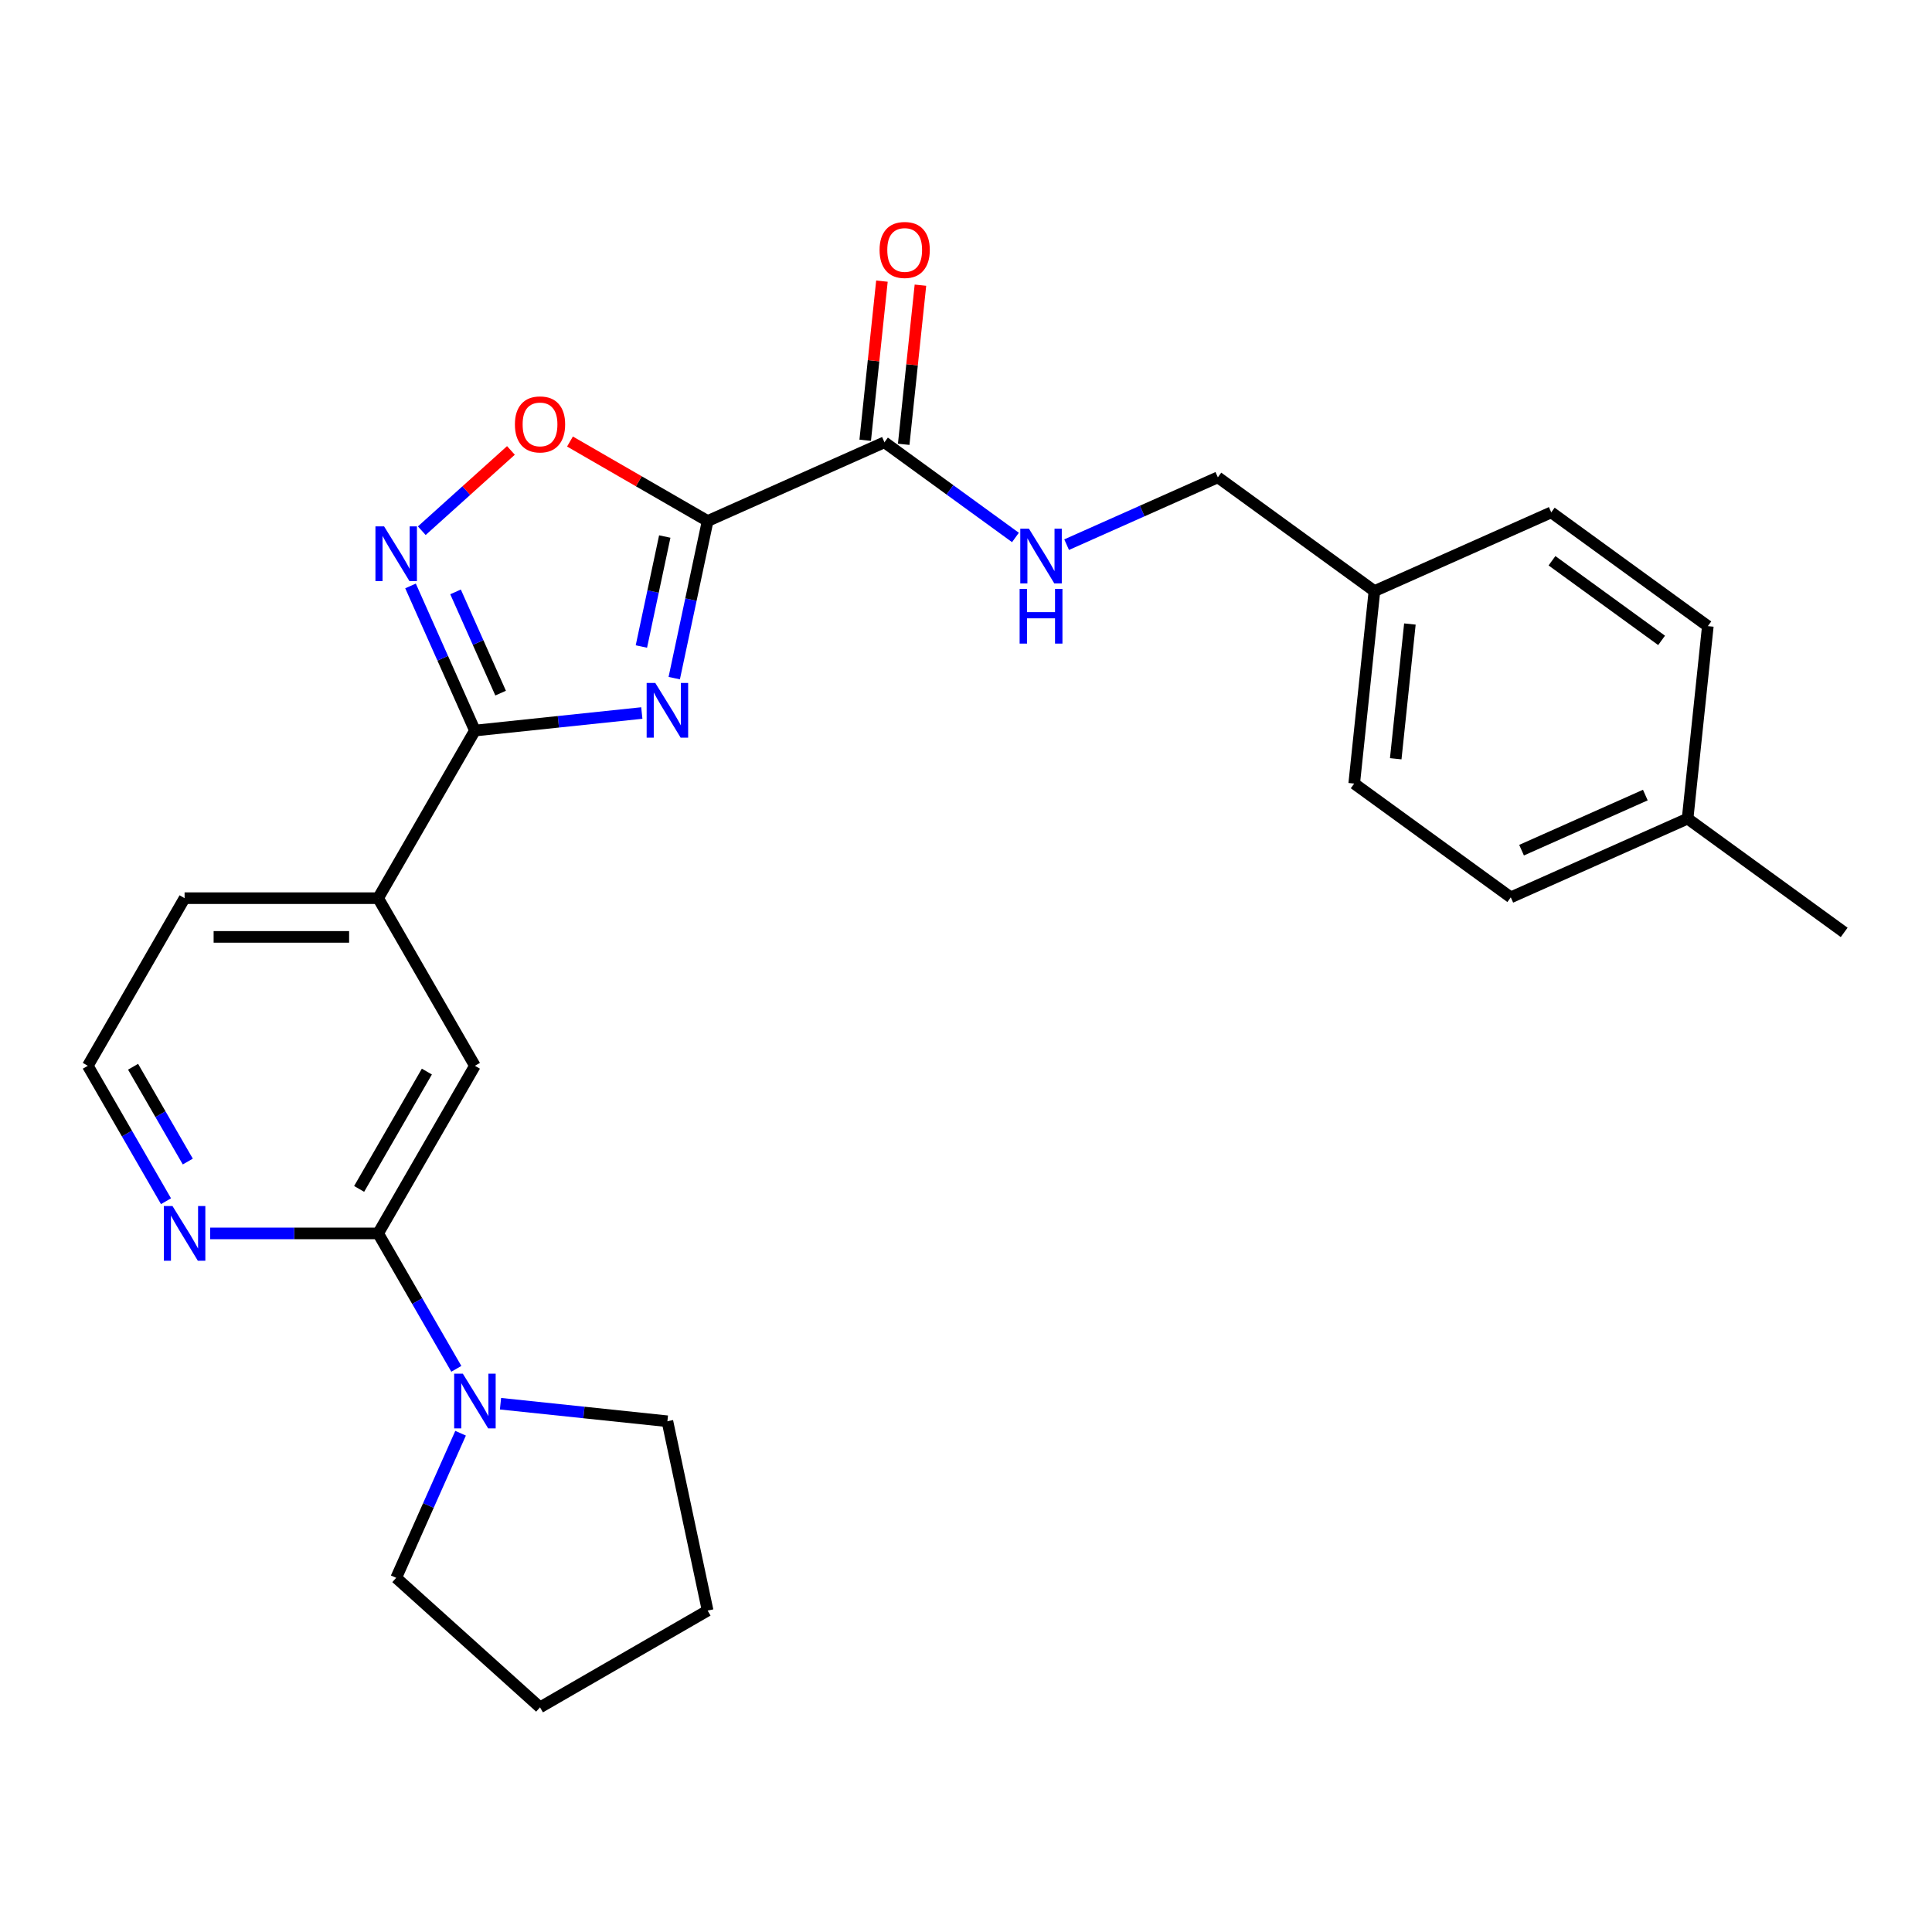 <?xml version='1.0' encoding='iso-8859-1'?>
<svg version='1.1' baseProfile='full'
              xmlns='http://www.w3.org/2000/svg'
                      xmlns:rdkit='http://www.rdkit.org/xml'
                      xmlns:xlink='http://www.w3.org/1999/xlink'
                  xml:space='preserve'
width='1000px' height='1000px' viewBox='0 0 1000 1000'>
<!-- END OF HEADER -->
<rect style='opacity:1.0;fill:#FFFFFF;stroke:none' width='1000' height='1000' x='0' y='0'> </rect>
<path class='bond-0' d='M 348.987,351.001 L 357.63,310.338' style='fill:none;fill-rule:evenodd;stroke:#0000FF;stroke-width:6px;stroke-linecap:butt;stroke-linejoin:miter;stroke-opacity:1' />
<path class='bond-0' d='M 357.63,310.338 L 366.273,269.675' style='fill:none;fill-rule:evenodd;stroke:#000000;stroke-width:6px;stroke-linecap:butt;stroke-linejoin:miter;stroke-opacity:1' />
<path class='bond-0' d='M 331.982,334.636 L 338.032,306.172' style='fill:none;fill-rule:evenodd;stroke:#0000FF;stroke-width:6px;stroke-linecap:butt;stroke-linejoin:miter;stroke-opacity:1' />
<path class='bond-0' d='M 338.032,306.172 L 344.082,277.708' style='fill:none;fill-rule:evenodd;stroke:#000000;stroke-width:6px;stroke-linecap:butt;stroke-linejoin:miter;stroke-opacity:1' />
<path class='bond-1' d='M 332.2,369.057 L 289.007,373.597' style='fill:none;fill-rule:evenodd;stroke:#0000FF;stroke-width:6px;stroke-linecap:butt;stroke-linejoin:miter;stroke-opacity:1' />
<path class='bond-1' d='M 289.007,373.597 L 245.814,378.137' style='fill:none;fill-rule:evenodd;stroke:#000000;stroke-width:6px;stroke-linecap:butt;stroke-linejoin:miter;stroke-opacity:1' />
<path class='bond-3' d='M 366.273,269.675 L 330.646,249.106' style='fill:none;fill-rule:evenodd;stroke:#000000;stroke-width:6px;stroke-linecap:butt;stroke-linejoin:miter;stroke-opacity:1' />
<path class='bond-3' d='M 330.646,249.106 L 295.02,228.536' style='fill:none;fill-rule:evenodd;stroke:#FF0000;stroke-width:6px;stroke-linecap:butt;stroke-linejoin:miter;stroke-opacity:1' />
<path class='bond-4' d='M 366.273,269.675 L 457.792,228.928' style='fill:none;fill-rule:evenodd;stroke:#000000;stroke-width:6px;stroke-linecap:butt;stroke-linejoin:miter;stroke-opacity:1' />
<path class='bond-2' d='M 245.814,378.137 L 229.15,340.71' style='fill:none;fill-rule:evenodd;stroke:#000000;stroke-width:6px;stroke-linecap:butt;stroke-linejoin:miter;stroke-opacity:1' />
<path class='bond-2' d='M 229.15,340.71 L 212.487,303.283' style='fill:none;fill-rule:evenodd;stroke:#0000FF;stroke-width:6px;stroke-linecap:butt;stroke-linejoin:miter;stroke-opacity:1' />
<path class='bond-2' d='M 259.118,358.759 L 247.454,332.56' style='fill:none;fill-rule:evenodd;stroke:#000000;stroke-width:6px;stroke-linecap:butt;stroke-linejoin:miter;stroke-opacity:1' />
<path class='bond-2' d='M 247.454,332.56 L 235.789,306.361' style='fill:none;fill-rule:evenodd;stroke:#0000FF;stroke-width:6px;stroke-linecap:butt;stroke-linejoin:miter;stroke-opacity:1' />
<path class='bond-7' d='M 245.814,378.137 L 195.724,464.895' style='fill:none;fill-rule:evenodd;stroke:#000000;stroke-width:6px;stroke-linecap:butt;stroke-linejoin:miter;stroke-opacity:1' />
<path class='bond-26' d='M 218.312,274.693 L 241.384,253.918' style='fill:none;fill-rule:evenodd;stroke:#0000FF;stroke-width:6px;stroke-linecap:butt;stroke-linejoin:miter;stroke-opacity:1' />
<path class='bond-26' d='M 241.384,253.918 L 264.456,233.144' style='fill:none;fill-rule:evenodd;stroke:#FF0000;stroke-width:6px;stroke-linecap:butt;stroke-linejoin:miter;stroke-opacity:1' />
<path class='bond-9' d='M 457.792,228.928 L 491.693,253.559' style='fill:none;fill-rule:evenodd;stroke:#000000;stroke-width:6px;stroke-linecap:butt;stroke-linejoin:miter;stroke-opacity:1' />
<path class='bond-9' d='M 491.693,253.559 L 525.594,278.189' style='fill:none;fill-rule:evenodd;stroke:#0000FF;stroke-width:6px;stroke-linecap:butt;stroke-linejoin:miter;stroke-opacity:1' />
<path class='bond-11' d='M 467.755,229.975 L 472.083,188.792' style='fill:none;fill-rule:evenodd;stroke:#000000;stroke-width:6px;stroke-linecap:butt;stroke-linejoin:miter;stroke-opacity:1' />
<path class='bond-11' d='M 472.083,188.792 L 476.412,147.609' style='fill:none;fill-rule:evenodd;stroke:#FF0000;stroke-width:6px;stroke-linecap:butt;stroke-linejoin:miter;stroke-opacity:1' />
<path class='bond-11' d='M 447.829,227.881 L 452.157,186.698' style='fill:none;fill-rule:evenodd;stroke:#000000;stroke-width:6px;stroke-linecap:butt;stroke-linejoin:miter;stroke-opacity:1' />
<path class='bond-11' d='M 452.157,186.698 L 456.486,145.514' style='fill:none;fill-rule:evenodd;stroke:#FF0000;stroke-width:6px;stroke-linecap:butt;stroke-linejoin:miter;stroke-opacity:1' />
<path class='bond-5' d='M 195.724,638.411 L 245.814,551.653' style='fill:none;fill-rule:evenodd;stroke:#000000;stroke-width:6px;stroke-linecap:butt;stroke-linejoin:miter;stroke-opacity:1' />
<path class='bond-5' d='M 185.886,615.379 L 220.949,554.649' style='fill:none;fill-rule:evenodd;stroke:#000000;stroke-width:6px;stroke-linecap:butt;stroke-linejoin:miter;stroke-opacity:1' />
<path class='bond-6' d='M 195.724,638.411 L 215.958,673.458' style='fill:none;fill-rule:evenodd;stroke:#000000;stroke-width:6px;stroke-linecap:butt;stroke-linejoin:miter;stroke-opacity:1' />
<path class='bond-6' d='M 215.958,673.458 L 236.193,708.505' style='fill:none;fill-rule:evenodd;stroke:#0000FF;stroke-width:6px;stroke-linecap:butt;stroke-linejoin:miter;stroke-opacity:1' />
<path class='bond-27' d='M 195.724,638.411 L 152.256,638.411' style='fill:none;fill-rule:evenodd;stroke:#000000;stroke-width:6px;stroke-linecap:butt;stroke-linejoin:miter;stroke-opacity:1' />
<path class='bond-27' d='M 152.256,638.411 L 108.789,638.411' style='fill:none;fill-rule:evenodd;stroke:#0000FF;stroke-width:6px;stroke-linecap:butt;stroke-linejoin:miter;stroke-opacity:1' />
<path class='bond-20' d='M 259.058,726.561 L 302.251,731.101' style='fill:none;fill-rule:evenodd;stroke:#0000FF;stroke-width:6px;stroke-linecap:butt;stroke-linejoin:miter;stroke-opacity:1' />
<path class='bond-20' d='M 302.251,731.101 L 345.445,735.641' style='fill:none;fill-rule:evenodd;stroke:#000000;stroke-width:6px;stroke-linecap:butt;stroke-linejoin:miter;stroke-opacity:1' />
<path class='bond-21' d='M 238.394,741.834 L 221.731,779.261' style='fill:none;fill-rule:evenodd;stroke:#0000FF;stroke-width:6px;stroke-linecap:butt;stroke-linejoin:miter;stroke-opacity:1' />
<path class='bond-21' d='M 221.731,779.261 L 205.067,816.688' style='fill:none;fill-rule:evenodd;stroke:#000000;stroke-width:6px;stroke-linecap:butt;stroke-linejoin:miter;stroke-opacity:1' />
<path class='bond-8' d='M 195.724,464.895 L 245.814,551.653' style='fill:none;fill-rule:evenodd;stroke:#000000;stroke-width:6px;stroke-linecap:butt;stroke-linejoin:miter;stroke-opacity:1' />
<path class='bond-22' d='M 195.724,464.895 L 95.544,464.895' style='fill:none;fill-rule:evenodd;stroke:#000000;stroke-width:6px;stroke-linecap:butt;stroke-linejoin:miter;stroke-opacity:1' />
<path class='bond-22' d='M 180.697,484.931 L 110.571,484.931' style='fill:none;fill-rule:evenodd;stroke:#000000;stroke-width:6px;stroke-linecap:butt;stroke-linejoin:miter;stroke-opacity:1' />
<path class='bond-12' d='M 552.083,281.915 L 591.22,264.49' style='fill:none;fill-rule:evenodd;stroke:#0000FF;stroke-width:6px;stroke-linecap:butt;stroke-linejoin:miter;stroke-opacity:1' />
<path class='bond-12' d='M 591.22,264.49 L 630.357,247.065' style='fill:none;fill-rule:evenodd;stroke:#000000;stroke-width:6px;stroke-linecap:butt;stroke-linejoin:miter;stroke-opacity:1' />
<path class='bond-10' d='M 85.923,621.747 L 65.689,586.7' style='fill:none;fill-rule:evenodd;stroke:#0000FF;stroke-width:6px;stroke-linecap:butt;stroke-linejoin:miter;stroke-opacity:1' />
<path class='bond-10' d='M 65.689,586.7 L 45.455,551.653' style='fill:none;fill-rule:evenodd;stroke:#000000;stroke-width:6px;stroke-linecap:butt;stroke-linejoin:miter;stroke-opacity:1' />
<path class='bond-10' d='M 97.204,601.215 L 83.04,576.682' style='fill:none;fill-rule:evenodd;stroke:#0000FF;stroke-width:6px;stroke-linecap:butt;stroke-linejoin:miter;stroke-opacity:1' />
<path class='bond-10' d='M 83.04,576.682 L 68.876,552.149' style='fill:none;fill-rule:evenodd;stroke:#000000;stroke-width:6px;stroke-linecap:butt;stroke-linejoin:miter;stroke-opacity:1' />
<path class='bond-13' d='M 630.357,247.065 L 711.404,305.949' style='fill:none;fill-rule:evenodd;stroke:#000000;stroke-width:6px;stroke-linecap:butt;stroke-linejoin:miter;stroke-opacity:1' />
<path class='bond-16' d='M 711.404,305.949 L 802.923,265.203' style='fill:none;fill-rule:evenodd;stroke:#000000;stroke-width:6px;stroke-linecap:butt;stroke-linejoin:miter;stroke-opacity:1' />
<path class='bond-17' d='M 711.404,305.949 L 700.933,405.58' style='fill:none;fill-rule:evenodd;stroke:#000000;stroke-width:6px;stroke-linecap:butt;stroke-linejoin:miter;stroke-opacity:1' />
<path class='bond-17' d='M 729.76,322.988 L 722.43,392.73' style='fill:none;fill-rule:evenodd;stroke:#000000;stroke-width:6px;stroke-linecap:butt;stroke-linejoin:miter;stroke-opacity:1' />
<path class='bond-14' d='M 45.455,551.653 L 95.544,464.895' style='fill:none;fill-rule:evenodd;stroke:#000000;stroke-width:6px;stroke-linecap:butt;stroke-linejoin:miter;stroke-opacity:1' />
<path class='bond-15' d='M 873.498,423.718 L 781.98,464.464' style='fill:none;fill-rule:evenodd;stroke:#000000;stroke-width:6px;stroke-linecap:butt;stroke-linejoin:miter;stroke-opacity:1' />
<path class='bond-15' d='M 851.621,411.526 L 787.558,440.049' style='fill:none;fill-rule:evenodd;stroke:#000000;stroke-width:6px;stroke-linecap:butt;stroke-linejoin:miter;stroke-opacity:1' />
<path class='bond-23' d='M 873.498,423.718 L 954.545,482.602' style='fill:none;fill-rule:evenodd;stroke:#000000;stroke-width:6px;stroke-linecap:butt;stroke-linejoin:miter;stroke-opacity:1' />
<path class='bond-29' d='M 873.498,423.718 L 883.97,324.087' style='fill:none;fill-rule:evenodd;stroke:#000000;stroke-width:6px;stroke-linecap:butt;stroke-linejoin:miter;stroke-opacity:1' />
<path class='bond-18' d='M 802.923,265.203 L 883.97,324.087' style='fill:none;fill-rule:evenodd;stroke:#000000;stroke-width:6px;stroke-linecap:butt;stroke-linejoin:miter;stroke-opacity:1' />
<path class='bond-18' d='M 803.303,290.245 L 860.036,331.464' style='fill:none;fill-rule:evenodd;stroke:#000000;stroke-width:6px;stroke-linecap:butt;stroke-linejoin:miter;stroke-opacity:1' />
<path class='bond-19' d='M 700.933,405.58 L 781.98,464.464' style='fill:none;fill-rule:evenodd;stroke:#000000;stroke-width:6px;stroke-linecap:butt;stroke-linejoin:miter;stroke-opacity:1' />
<path class='bond-25' d='M 345.445,735.641 L 366.273,833.631' style='fill:none;fill-rule:evenodd;stroke:#000000;stroke-width:6px;stroke-linecap:butt;stroke-linejoin:miter;stroke-opacity:1' />
<path class='bond-24' d='M 205.067,816.688 L 279.515,883.721' style='fill:none;fill-rule:evenodd;stroke:#000000;stroke-width:6px;stroke-linecap:butt;stroke-linejoin:miter;stroke-opacity:1' />
<path class='bond-28' d='M 279.515,883.721 L 366.273,833.631' style='fill:none;fill-rule:evenodd;stroke:#000000;stroke-width:6px;stroke-linecap:butt;stroke-linejoin:miter;stroke-opacity:1' />
<path  class='atom-0' d='M 339.185 353.505
L 348.465 368.505
Q 349.385 369.985, 350.865 372.665
Q 352.345 375.345, 352.425 375.505
L 352.425 353.505
L 356.185 353.505
L 356.185 381.825
L 352.305 381.825
L 342.345 365.425
Q 341.185 363.505, 339.945 361.305
Q 338.745 359.105, 338.385 358.425
L 338.385 381.825
L 334.705 381.825
L 334.705 353.505
L 339.185 353.505
' fill='#0000FF'/>
<path  class='atom-3' d='M 198.807 272.458
L 208.087 287.458
Q 209.007 288.938, 210.487 291.618
Q 211.967 294.298, 212.047 294.458
L 212.047 272.458
L 215.807 272.458
L 215.807 300.778
L 211.927 300.778
L 201.967 284.378
Q 200.807 282.458, 199.567 280.258
Q 198.367 278.058, 198.007 277.378
L 198.007 300.778
L 194.327 300.778
L 194.327 272.458
L 198.807 272.458
' fill='#0000FF'/>
<path  class='atom-4' d='M 266.515 219.665
Q 266.515 212.865, 269.875 209.065
Q 273.235 205.265, 279.515 205.265
Q 285.795 205.265, 289.155 209.065
Q 292.515 212.865, 292.515 219.665
Q 292.515 226.545, 289.115 230.465
Q 285.715 234.345, 279.515 234.345
Q 273.275 234.345, 269.875 230.465
Q 266.515 226.585, 266.515 219.665
M 279.515 231.145
Q 283.835 231.145, 286.155 228.265
Q 288.515 225.345, 288.515 219.665
Q 288.515 214.105, 286.155 211.305
Q 283.835 208.465, 279.515 208.465
Q 275.195 208.465, 272.835 211.265
Q 270.515 214.065, 270.515 219.665
Q 270.515 225.385, 272.835 228.265
Q 275.195 231.145, 279.515 231.145
' fill='#FF0000'/>
<path  class='atom-7' d='M 239.554 711.009
L 248.834 726.009
Q 249.754 727.489, 251.234 730.169
Q 252.714 732.849, 252.794 733.009
L 252.794 711.009
L 256.554 711.009
L 256.554 739.329
L 252.674 739.329
L 242.714 722.929
Q 241.554 721.009, 240.314 718.809
Q 239.114 716.609, 238.754 715.929
L 238.754 739.329
L 235.074 739.329
L 235.074 711.009
L 239.554 711.009
' fill='#0000FF'/>
<path  class='atom-10' d='M 532.579 273.652
L 541.859 288.652
Q 542.779 290.132, 544.259 292.812
Q 545.739 295.492, 545.819 295.652
L 545.819 273.652
L 549.579 273.652
L 549.579 301.972
L 545.699 301.972
L 535.739 285.572
Q 534.579 283.652, 533.339 281.452
Q 532.139 279.252, 531.779 278.572
L 531.779 301.972
L 528.099 301.972
L 528.099 273.652
L 532.579 273.652
' fill='#0000FF'/>
<path  class='atom-10' d='M 527.759 304.804
L 531.599 304.804
L 531.599 316.844
L 546.079 316.844
L 546.079 304.804
L 549.919 304.804
L 549.919 333.124
L 546.079 333.124
L 546.079 320.044
L 531.599 320.044
L 531.599 333.124
L 527.759 333.124
L 527.759 304.804
' fill='#0000FF'/>
<path  class='atom-11' d='M 89.284 624.251
L 98.564 639.251
Q 99.484 640.731, 100.964 643.411
Q 102.444 646.091, 102.524 646.251
L 102.524 624.251
L 106.284 624.251
L 106.284 652.571
L 102.404 652.571
L 92.444 636.171
Q 91.284 634.251, 90.044 632.051
Q 88.844 629.851, 88.484 629.171
L 88.484 652.571
L 84.804 652.571
L 84.804 624.251
L 89.284 624.251
' fill='#0000FF'/>
<path  class='atom-12' d='M 455.263 129.377
Q 455.263 122.577, 458.623 118.777
Q 461.983 114.977, 468.263 114.977
Q 474.543 114.977, 477.903 118.777
Q 481.263 122.577, 481.263 129.377
Q 481.263 136.257, 477.863 140.177
Q 474.463 144.057, 468.263 144.057
Q 462.023 144.057, 458.623 140.177
Q 455.263 136.297, 455.263 129.377
M 468.263 140.857
Q 472.583 140.857, 474.903 137.977
Q 477.263 135.057, 477.263 129.377
Q 477.263 123.817, 474.903 121.017
Q 472.583 118.177, 468.263 118.177
Q 463.943 118.177, 461.583 120.977
Q 459.263 123.777, 459.263 129.377
Q 459.263 135.097, 461.583 137.977
Q 463.943 140.857, 468.263 140.857
' fill='#FF0000'/>
</svg>
